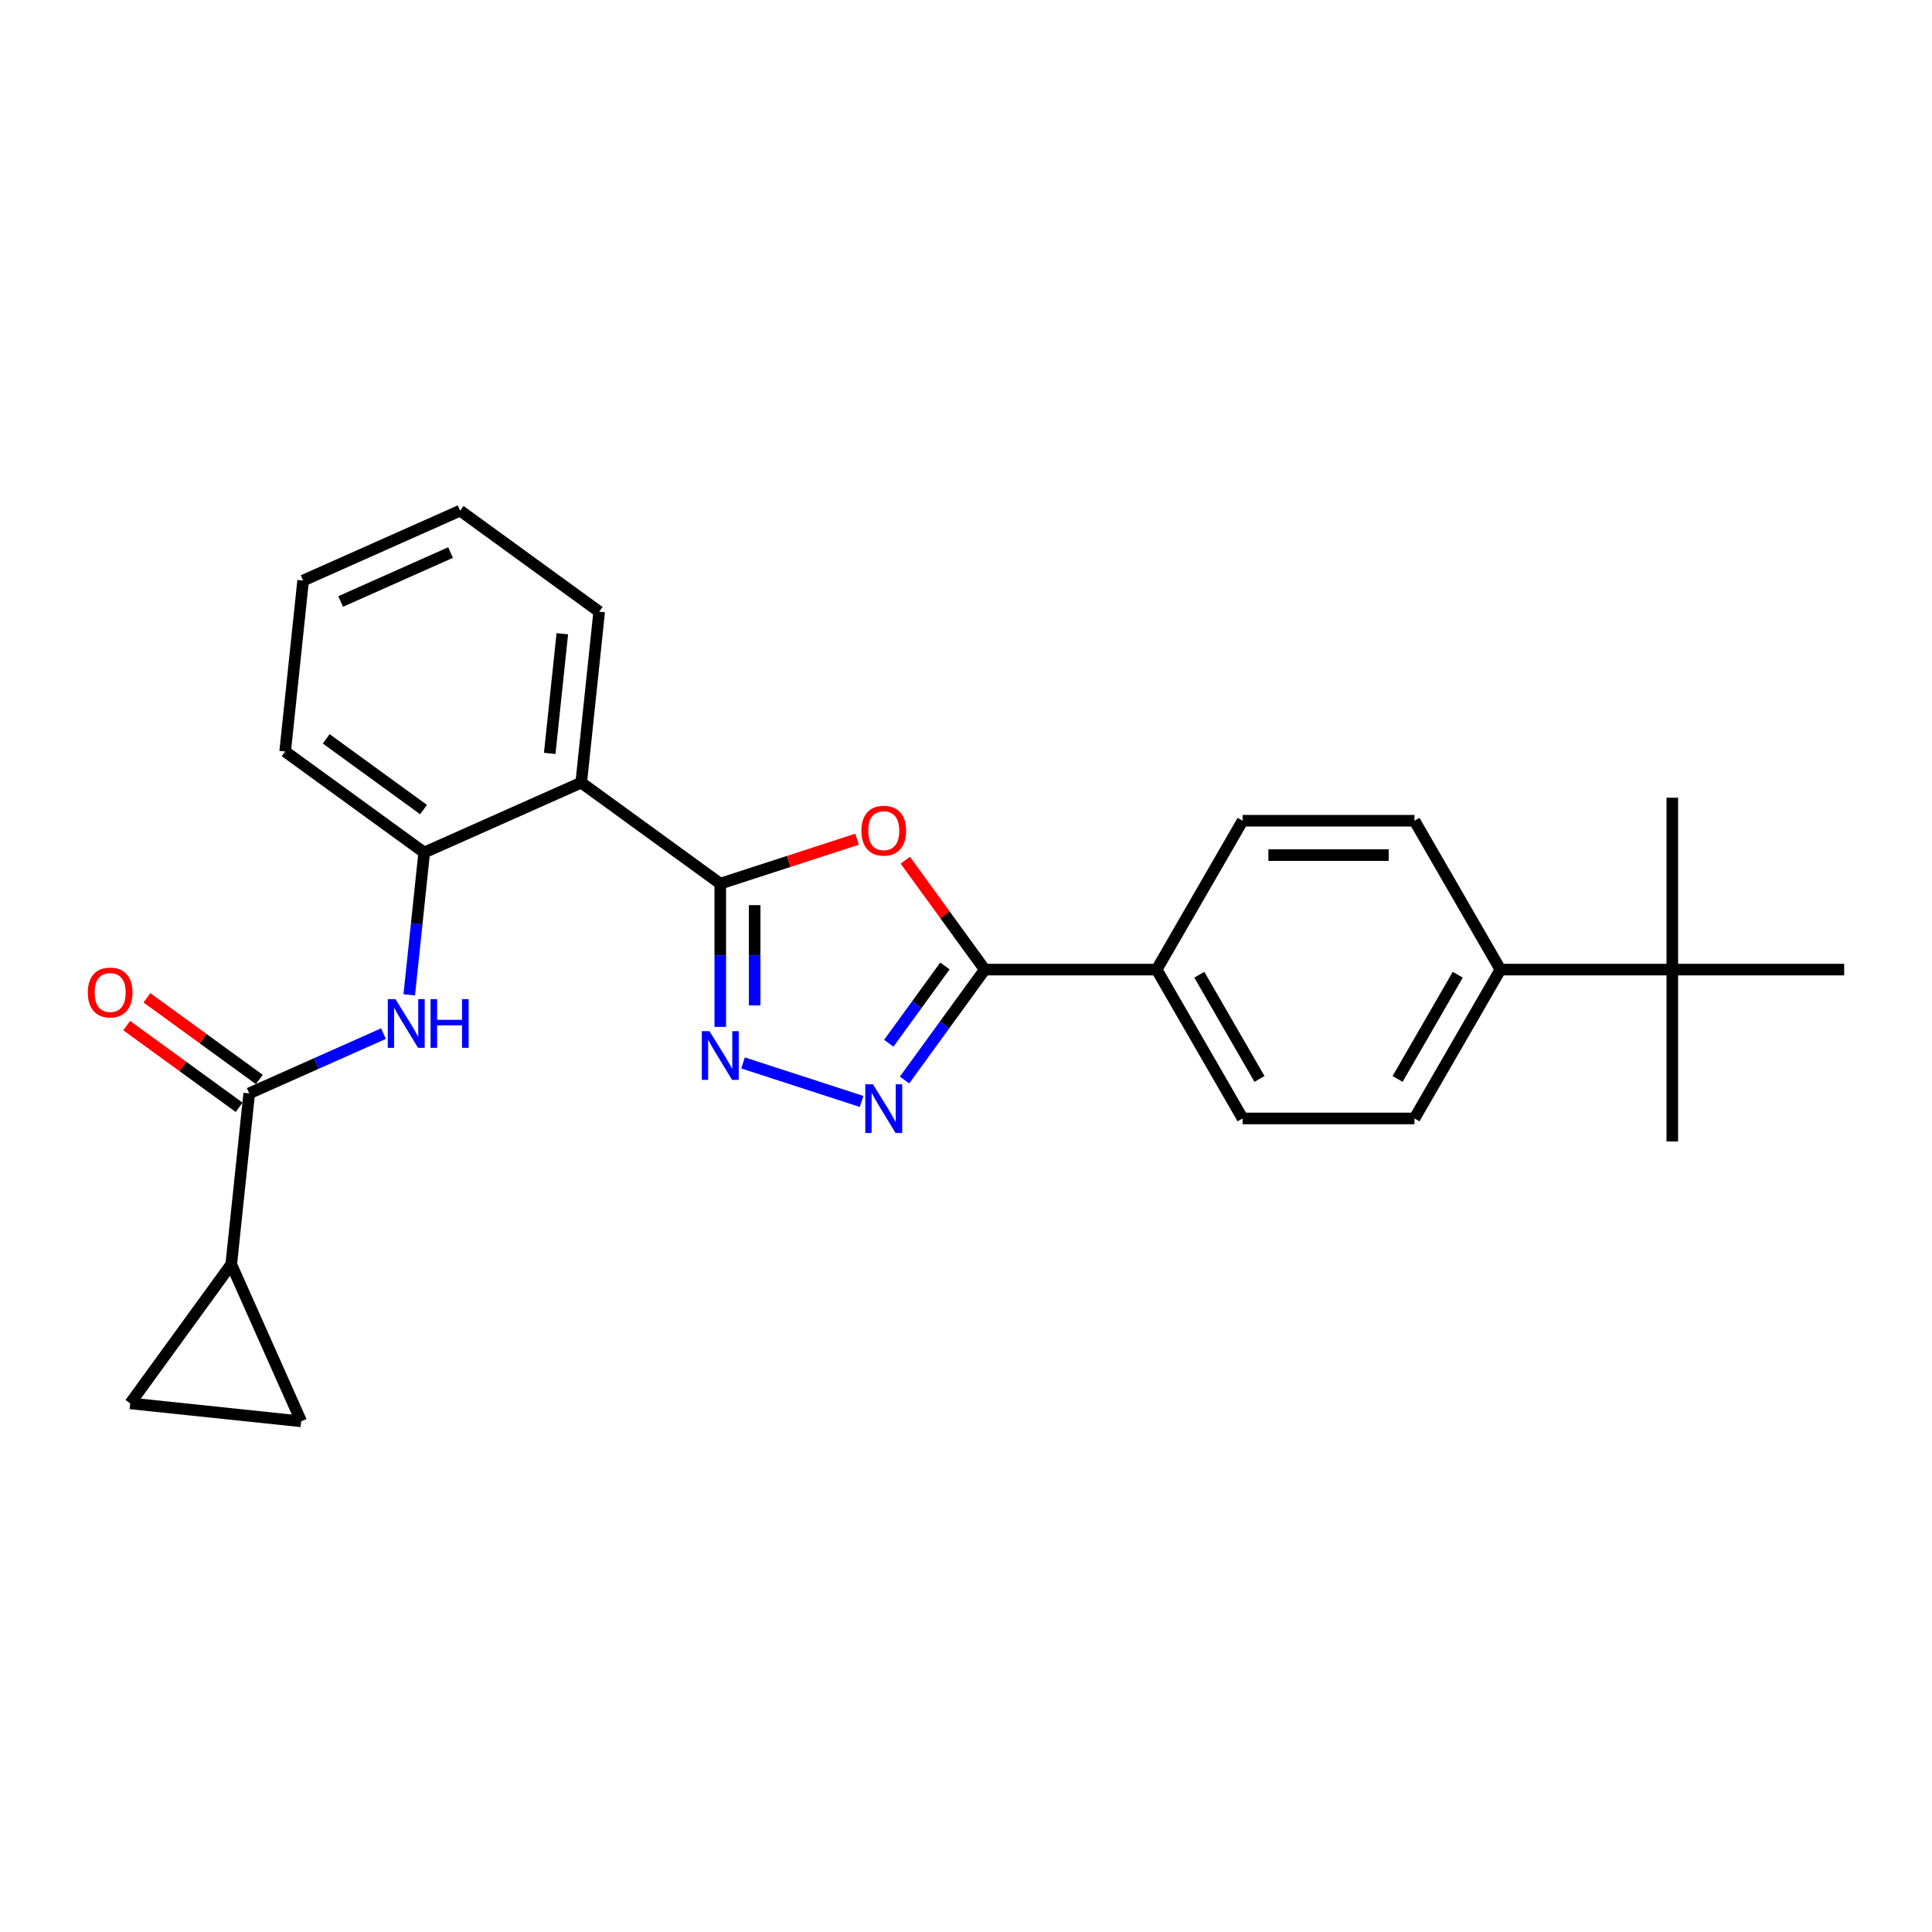 <?xml version='1.0' encoding='iso-8859-1'?>
<svg version='1.1' baseProfile='full'
              xmlns='http://www.w3.org/2000/svg'
                      xmlns:rdkit='http://www.rdkit.org/xml'
                      xmlns:xlink='http://www.w3.org/1999/xlink'
                  xml:space='preserve'
width='1000px' height='1000px' viewBox='0 0 1000 1000'>
<!-- END OF HEADER -->
<rect style='opacity:1.0;fill:#FFFFFF;stroke:none' width='1000' height='1000' x='0' y='0'> </rect>
<path class='bond-0' d='M 372.816,457.377 L 408.226,445.872' style='fill:none;fill-rule:evenodd;stroke:#000000;stroke-width:6px;stroke-linecap:butt;stroke-linejoin:miter;stroke-opacity:1' />
<path class='bond-0' d='M 408.226,445.872 L 443.637,434.366' style='fill:none;fill-rule:evenodd;stroke:#FF0000;stroke-width:6px;stroke-linecap:butt;stroke-linejoin:miter;stroke-opacity:1' />
<path class='bond-1' d='M 372.816,457.377 L 372.816,494.449' style='fill:none;fill-rule:evenodd;stroke:#000000;stroke-width:6px;stroke-linecap:butt;stroke-linejoin:miter;stroke-opacity:1' />
<path class='bond-1' d='M 372.816,494.449 L 372.816,531.521' style='fill:none;fill-rule:evenodd;stroke:#0000FF;stroke-width:6px;stroke-linecap:butt;stroke-linejoin:miter;stroke-opacity:1' />
<path class='bond-1' d='M 390.609,468.499 L 390.609,494.449' style='fill:none;fill-rule:evenodd;stroke:#000000;stroke-width:6px;stroke-linecap:butt;stroke-linejoin:miter;stroke-opacity:1' />
<path class='bond-1' d='M 390.609,494.449 L 390.609,520.4' style='fill:none;fill-rule:evenodd;stroke:#0000FF;stroke-width:6px;stroke-linecap:butt;stroke-linejoin:miter;stroke-opacity:1' />
<path class='bond-4' d='M 372.816,457.377 L 300.841,405.085' style='fill:none;fill-rule:evenodd;stroke:#000000;stroke-width:6px;stroke-linecap:butt;stroke-linejoin:miter;stroke-opacity:1' />
<path class='bond-3' d='M 468.583,445.241 L 489.151,473.551' style='fill:none;fill-rule:evenodd;stroke:#FF0000;stroke-width:6px;stroke-linecap:butt;stroke-linejoin:miter;stroke-opacity:1' />
<path class='bond-3' d='M 489.151,473.551 L 509.719,501.86' style='fill:none;fill-rule:evenodd;stroke:#000000;stroke-width:6px;stroke-linecap:butt;stroke-linejoin:miter;stroke-opacity:1' />
<path class='bond-2' d='M 384.595,550.17 L 445.957,570.108' style='fill:none;fill-rule:evenodd;stroke:#0000FF;stroke-width:6px;stroke-linecap:butt;stroke-linejoin:miter;stroke-opacity:1' />
<path class='bond-26' d='M 468.195,559.013 L 488.957,530.436' style='fill:none;fill-rule:evenodd;stroke:#0000FF;stroke-width:6px;stroke-linecap:butt;stroke-linejoin:miter;stroke-opacity:1' />
<path class='bond-26' d='M 488.957,530.436 L 509.719,501.86' style='fill:none;fill-rule:evenodd;stroke:#000000;stroke-width:6px;stroke-linecap:butt;stroke-linejoin:miter;stroke-opacity:1' />
<path class='bond-26' d='M 460.029,539.981 L 474.562,519.978' style='fill:none;fill-rule:evenodd;stroke:#0000FF;stroke-width:6px;stroke-linecap:butt;stroke-linejoin:miter;stroke-opacity:1' />
<path class='bond-26' d='M 474.562,519.978 L 489.096,499.974' style='fill:none;fill-rule:evenodd;stroke:#000000;stroke-width:6px;stroke-linecap:butt;stroke-linejoin:miter;stroke-opacity:1' />
<path class='bond-11' d='M 509.719,501.86 L 598.684,501.86' style='fill:none;fill-rule:evenodd;stroke:#000000;stroke-width:6px;stroke-linecap:butt;stroke-linejoin:miter;stroke-opacity:1' />
<path class='bond-7' d='M 300.841,405.085 L 219.568,441.27' style='fill:none;fill-rule:evenodd;stroke:#000000;stroke-width:6px;stroke-linecap:butt;stroke-linejoin:miter;stroke-opacity:1' />
<path class='bond-19' d='M 300.841,405.085 L 310.141,316.607' style='fill:none;fill-rule:evenodd;stroke:#000000;stroke-width:6px;stroke-linecap:butt;stroke-linejoin:miter;stroke-opacity:1' />
<path class='bond-19' d='M 284.541,389.953 L 291.05,328.019' style='fill:none;fill-rule:evenodd;stroke:#000000;stroke-width:6px;stroke-linecap:butt;stroke-linejoin:miter;stroke-opacity:1' />
<path class='bond-5' d='M 128.994,565.934 L 163.742,550.463' style='fill:none;fill-rule:evenodd;stroke:#000000;stroke-width:6px;stroke-linecap:butt;stroke-linejoin:miter;stroke-opacity:1' />
<path class='bond-5' d='M 163.742,550.463 L 198.489,534.993' style='fill:none;fill-rule:evenodd;stroke:#0000FF;stroke-width:6px;stroke-linecap:butt;stroke-linejoin:miter;stroke-opacity:1' />
<path class='bond-8' d='M 128.994,565.934 L 119.695,654.412' style='fill:none;fill-rule:evenodd;stroke:#000000;stroke-width:6px;stroke-linecap:butt;stroke-linejoin:miter;stroke-opacity:1' />
<path class='bond-14' d='M 134.224,558.736 L 105.131,537.599' style='fill:none;fill-rule:evenodd;stroke:#000000;stroke-width:6px;stroke-linecap:butt;stroke-linejoin:miter;stroke-opacity:1' />
<path class='bond-14' d='M 105.131,537.599 L 76.039,516.463' style='fill:none;fill-rule:evenodd;stroke:#FF0000;stroke-width:6px;stroke-linecap:butt;stroke-linejoin:miter;stroke-opacity:1' />
<path class='bond-14' d='M 123.765,573.131 L 94.673,551.994' style='fill:none;fill-rule:evenodd;stroke:#000000;stroke-width:6px;stroke-linecap:butt;stroke-linejoin:miter;stroke-opacity:1' />
<path class='bond-14' d='M 94.673,551.994 L 65.58,530.857' style='fill:none;fill-rule:evenodd;stroke:#FF0000;stroke-width:6px;stroke-linecap:butt;stroke-linejoin:miter;stroke-opacity:1' />
<path class='bond-6' d='M 211.826,514.927 L 215.697,478.099' style='fill:none;fill-rule:evenodd;stroke:#0000FF;stroke-width:6px;stroke-linecap:butt;stroke-linejoin:miter;stroke-opacity:1' />
<path class='bond-6' d='M 215.697,478.099 L 219.568,441.27' style='fill:none;fill-rule:evenodd;stroke:#000000;stroke-width:6px;stroke-linecap:butt;stroke-linejoin:miter;stroke-opacity:1' />
<path class='bond-20' d='M 219.568,441.27 L 147.593,388.978' style='fill:none;fill-rule:evenodd;stroke:#000000;stroke-width:6px;stroke-linecap:butt;stroke-linejoin:miter;stroke-opacity:1' />
<path class='bond-20' d='M 219.23,419.032 L 168.848,382.427' style='fill:none;fill-rule:evenodd;stroke:#000000;stroke-width:6px;stroke-linecap:butt;stroke-linejoin:miter;stroke-opacity:1' />
<path class='bond-9' d='M 119.695,654.412 L 155.88,735.685' style='fill:none;fill-rule:evenodd;stroke:#000000;stroke-width:6px;stroke-linecap:butt;stroke-linejoin:miter;stroke-opacity:1' />
<path class='bond-10' d='M 119.695,654.412 L 67.403,726.386' style='fill:none;fill-rule:evenodd;stroke:#000000;stroke-width:6px;stroke-linecap:butt;stroke-linejoin:miter;stroke-opacity:1' />
<path class='bond-29' d='M 155.88,735.685 L 67.403,726.386' style='fill:none;fill-rule:evenodd;stroke:#000000;stroke-width:6px;stroke-linecap:butt;stroke-linejoin:miter;stroke-opacity:1' />
<path class='bond-15' d='M 598.684,501.86 L 643.167,424.814' style='fill:none;fill-rule:evenodd;stroke:#000000;stroke-width:6px;stroke-linecap:butt;stroke-linejoin:miter;stroke-opacity:1' />
<path class='bond-16' d='M 598.684,501.86 L 643.167,578.906' style='fill:none;fill-rule:evenodd;stroke:#000000;stroke-width:6px;stroke-linecap:butt;stroke-linejoin:miter;stroke-opacity:1' />
<path class='bond-16' d='M 620.766,504.52 L 651.904,558.453' style='fill:none;fill-rule:evenodd;stroke:#000000;stroke-width:6px;stroke-linecap:butt;stroke-linejoin:miter;stroke-opacity:1' />
<path class='bond-12' d='M 865.58,501.86 L 776.615,501.86' style='fill:none;fill-rule:evenodd;stroke:#000000;stroke-width:6px;stroke-linecap:butt;stroke-linejoin:miter;stroke-opacity:1' />
<path class='bond-21' d='M 865.58,501.86 L 865.58,590.825' style='fill:none;fill-rule:evenodd;stroke:#000000;stroke-width:6px;stroke-linecap:butt;stroke-linejoin:miter;stroke-opacity:1' />
<path class='bond-22' d='M 865.58,501.86 L 865.58,412.895' style='fill:none;fill-rule:evenodd;stroke:#000000;stroke-width:6px;stroke-linecap:butt;stroke-linejoin:miter;stroke-opacity:1' />
<path class='bond-23' d='M 865.58,501.86 L 954.545,501.86' style='fill:none;fill-rule:evenodd;stroke:#000000;stroke-width:6px;stroke-linecap:butt;stroke-linejoin:miter;stroke-opacity:1' />
<path class='bond-13' d='M 776.615,501.86 L 732.132,578.906' style='fill:none;fill-rule:evenodd;stroke:#000000;stroke-width:6px;stroke-linecap:butt;stroke-linejoin:miter;stroke-opacity:1' />
<path class='bond-13' d='M 754.533,504.52 L 723.396,558.453' style='fill:none;fill-rule:evenodd;stroke:#000000;stroke-width:6px;stroke-linecap:butt;stroke-linejoin:miter;stroke-opacity:1' />
<path class='bond-28' d='M 776.615,501.86 L 732.132,424.814' style='fill:none;fill-rule:evenodd;stroke:#000000;stroke-width:6px;stroke-linecap:butt;stroke-linejoin:miter;stroke-opacity:1' />
<path class='bond-18' d='M 643.167,424.814 L 732.132,424.814' style='fill:none;fill-rule:evenodd;stroke:#000000;stroke-width:6px;stroke-linecap:butt;stroke-linejoin:miter;stroke-opacity:1' />
<path class='bond-18' d='M 656.512,442.607 L 718.788,442.607' style='fill:none;fill-rule:evenodd;stroke:#000000;stroke-width:6px;stroke-linecap:butt;stroke-linejoin:miter;stroke-opacity:1' />
<path class='bond-17' d='M 643.167,578.906 L 732.132,578.906' style='fill:none;fill-rule:evenodd;stroke:#000000;stroke-width:6px;stroke-linecap:butt;stroke-linejoin:miter;stroke-opacity:1' />
<path class='bond-24' d='M 310.141,316.607 L 238.166,264.315' style='fill:none;fill-rule:evenodd;stroke:#000000;stroke-width:6px;stroke-linecap:butt;stroke-linejoin:miter;stroke-opacity:1' />
<path class='bond-27' d='M 147.593,388.978 L 156.893,300.5' style='fill:none;fill-rule:evenodd;stroke:#000000;stroke-width:6px;stroke-linecap:butt;stroke-linejoin:miter;stroke-opacity:1' />
<path class='bond-25' d='M 238.166,264.315 L 156.893,300.5' style='fill:none;fill-rule:evenodd;stroke:#000000;stroke-width:6px;stroke-linecap:butt;stroke-linejoin:miter;stroke-opacity:1' />
<path class='bond-25' d='M 233.212,285.997 L 176.321,311.327' style='fill:none;fill-rule:evenodd;stroke:#000000;stroke-width:6px;stroke-linecap:butt;stroke-linejoin:miter;stroke-opacity:1' />
<path  class='atom-1' d='M 445.861 429.957
Q 445.861 423.907, 448.851 420.527
Q 451.84 417.146, 457.427 417.146
Q 463.014 417.146, 466.003 420.527
Q 468.992 423.907, 468.992 429.957
Q 468.992 436.078, 465.967 439.565
Q 462.943 443.017, 457.427 443.017
Q 451.875 443.017, 448.851 439.565
Q 445.861 436.113, 445.861 429.957
M 457.427 440.17
Q 461.27 440.17, 463.334 437.608
Q 465.434 435.01, 465.434 429.957
Q 465.434 425.01, 463.334 422.519
Q 461.27 419.993, 457.427 419.993
Q 453.583 419.993, 451.484 422.484
Q 449.42 424.975, 449.42 429.957
Q 449.42 435.046, 451.484 437.608
Q 453.583 440.17, 457.427 440.17
' fill='#FF0000'/>
<path  class='atom-2' d='M 367.247 533.745
L 375.503 547.09
Q 376.321 548.407, 377.638 550.791
Q 378.954 553.175, 379.026 553.318
L 379.026 533.745
L 382.371 533.745
L 382.371 558.94
L 378.919 558.94
L 370.058 544.35
Q 369.026 542.642, 367.923 540.684
Q 366.855 538.727, 366.535 538.122
L 366.535 558.94
L 363.261 558.94
L 363.261 533.745
L 367.247 533.745
' fill='#0000FF'/>
<path  class='atom-3' d='M 451.858 561.237
L 460.114 574.582
Q 460.932 575.898, 462.249 578.283
Q 463.565 580.667, 463.637 580.809
L 463.637 561.237
L 466.982 561.237
L 466.982 586.432
L 463.53 586.432
L 454.669 571.842
Q 453.637 570.133, 452.534 568.176
Q 451.466 566.219, 451.146 565.614
L 451.146 586.432
L 447.872 586.432
L 447.872 561.237
L 451.858 561.237
' fill='#0000FF'/>
<path  class='atom-7' d='M 204.699 517.151
L 212.955 530.496
Q 213.773 531.812, 215.09 534.197
Q 216.407 536.581, 216.478 536.723
L 216.478 517.151
L 219.823 517.151
L 219.823 542.346
L 216.371 542.346
L 207.51 527.755
Q 206.478 526.047, 205.375 524.09
Q 204.308 522.133, 203.987 521.528
L 203.987 542.346
L 200.713 542.346
L 200.713 517.151
L 204.699 517.151
' fill='#0000FF'/>
<path  class='atom-7' d='M 222.848 517.151
L 226.264 517.151
L 226.264 527.862
L 239.146 527.862
L 239.146 517.151
L 242.563 517.151
L 242.563 542.346
L 239.146 542.346
L 239.146 530.709
L 226.264 530.709
L 226.264 542.346
L 222.848 542.346
L 222.848 517.151
' fill='#0000FF'/>
<path  class='atom-15' d='M 45.455 513.712
Q 45.455 507.663, 48.444 504.282
Q 51.433 500.901, 57.02 500.901
Q 62.607 500.901, 65.596 504.282
Q 68.585 507.663, 68.585 513.712
Q 68.585 519.833, 65.561 523.321
Q 62.536 526.773, 57.02 526.773
Q 51.469 526.773, 48.444 523.321
Q 45.455 519.869, 45.455 513.712
M 57.02 523.926
Q 60.863 523.926, 62.927 521.363
Q 65.027 518.766, 65.027 513.712
Q 65.027 508.766, 62.927 506.275
Q 60.863 503.748, 57.02 503.748
Q 53.177 503.748, 51.077 506.239
Q 49.013 508.73, 49.013 513.712
Q 49.013 518.801, 51.077 521.363
Q 53.177 523.926, 57.02 523.926
' fill='#FF0000'/>
</svg>
